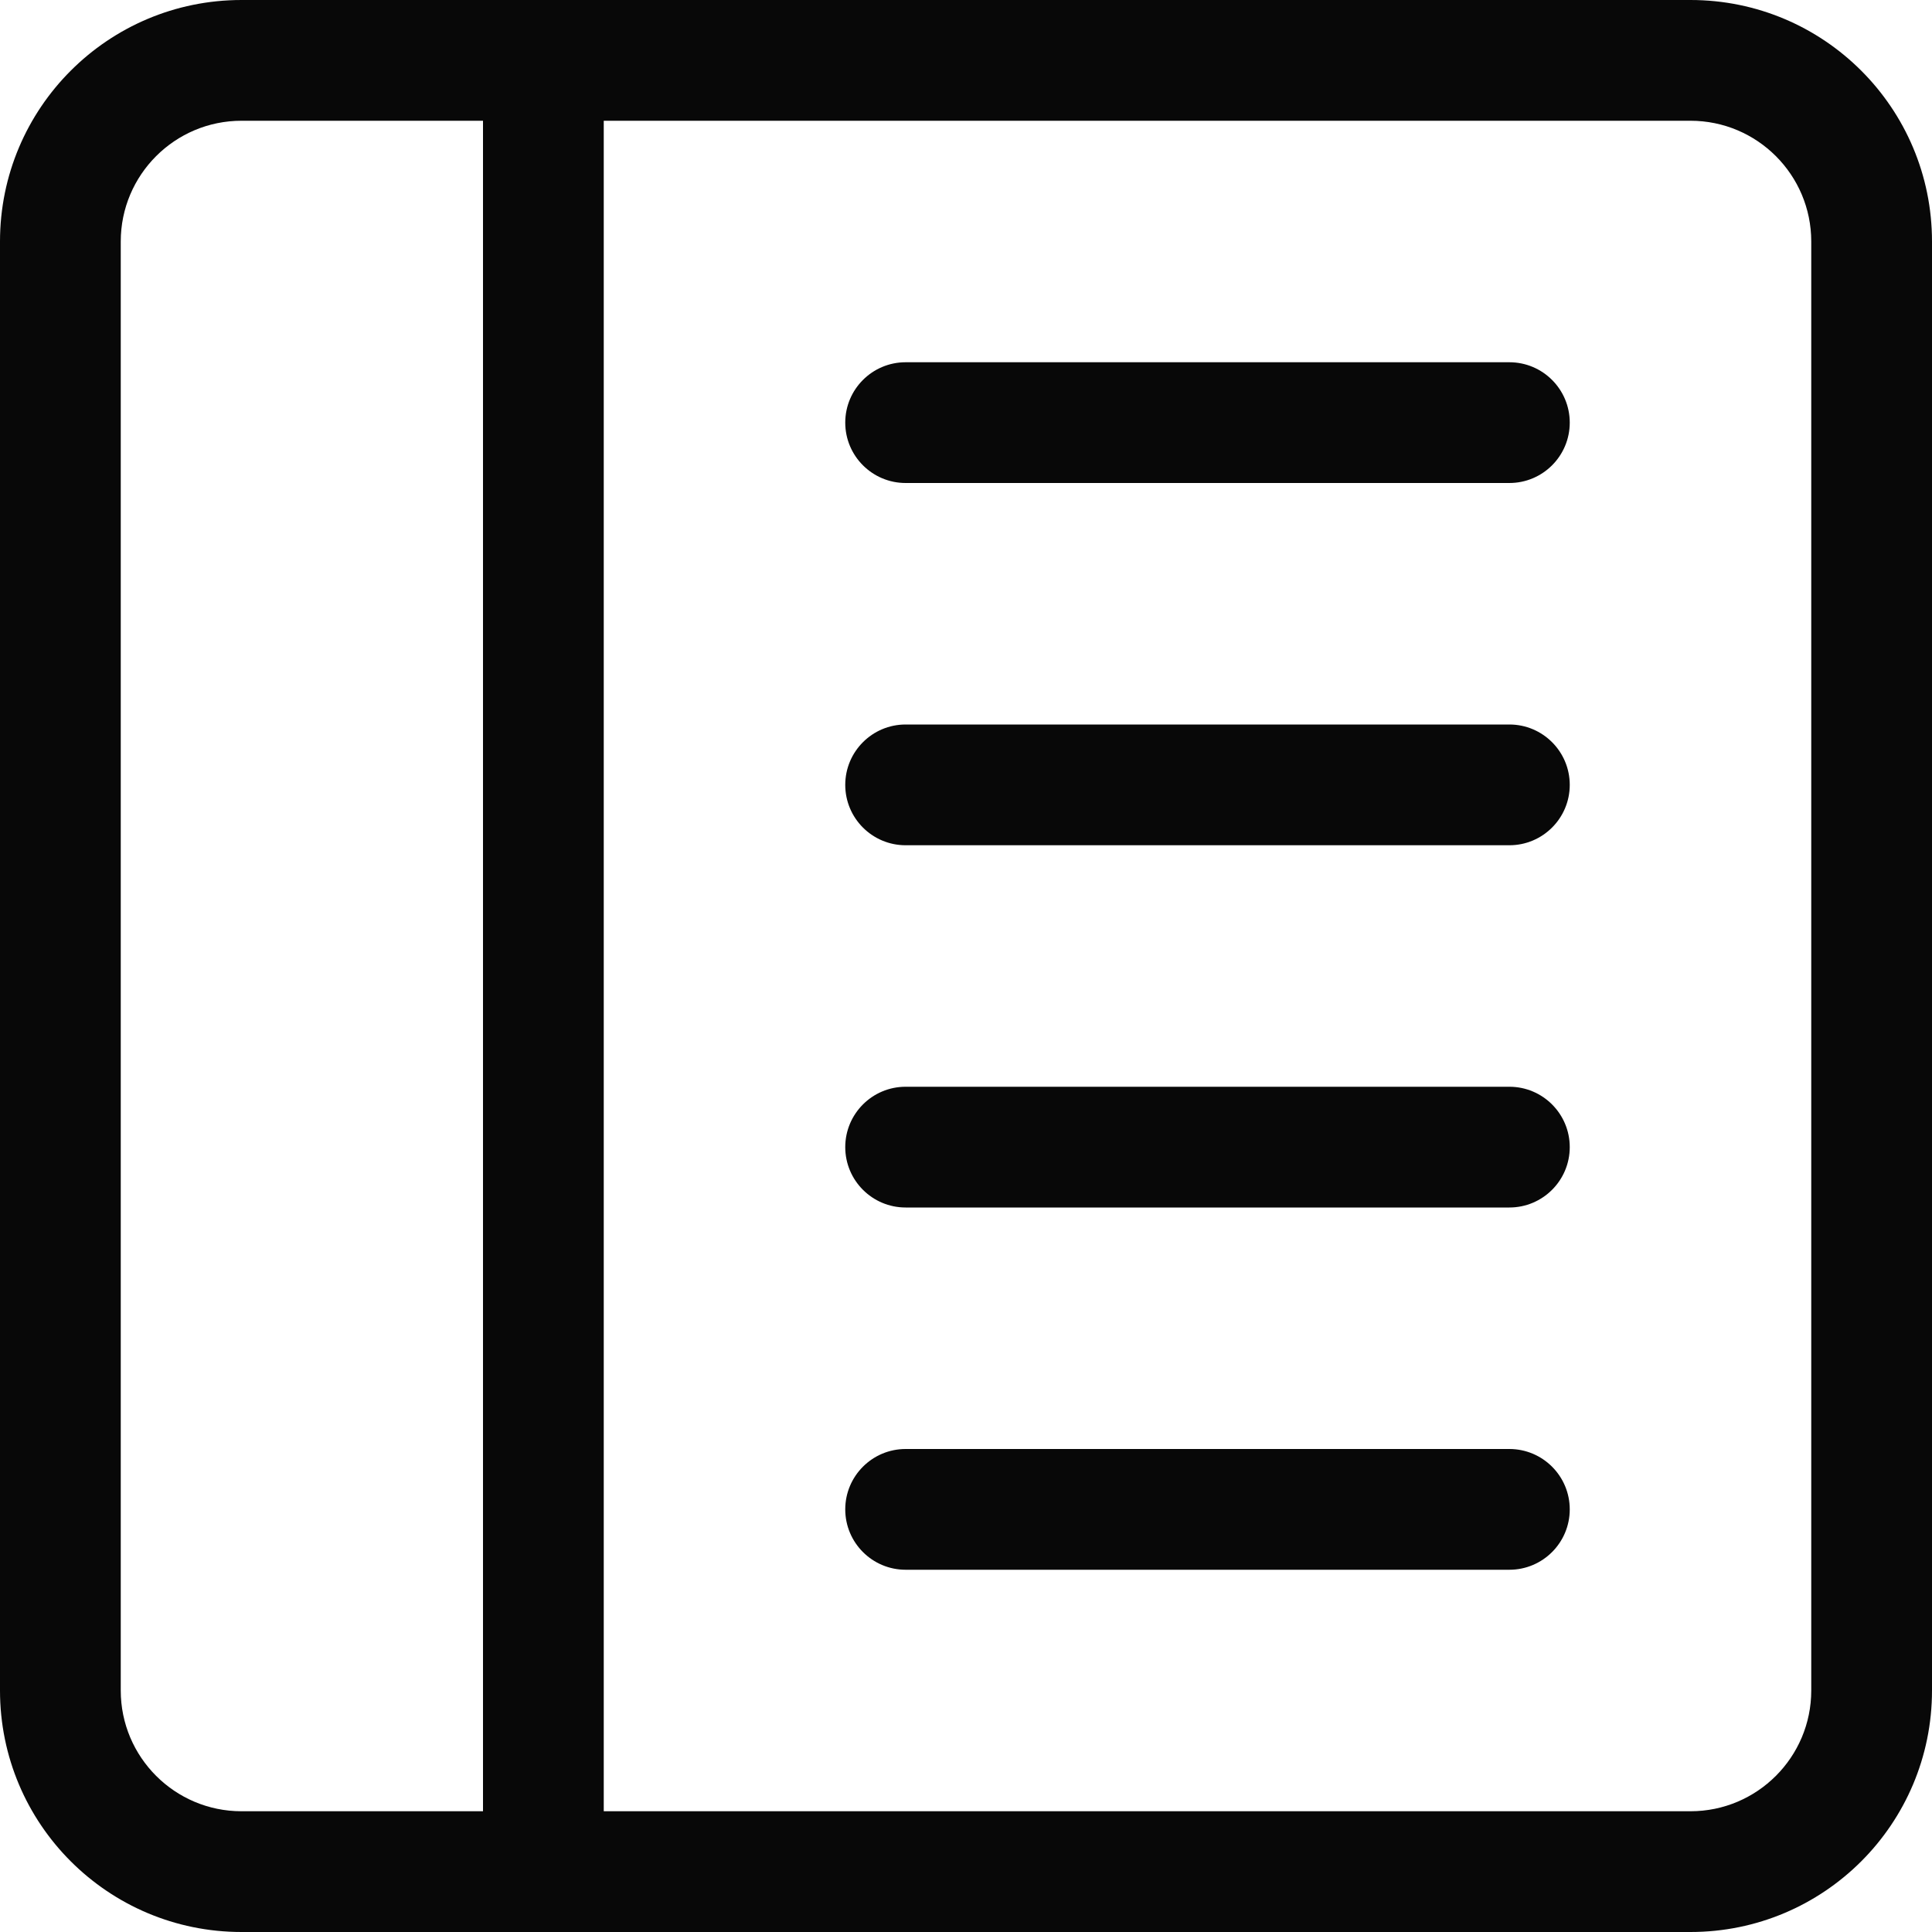 <svg xmlns="http://www.w3.org/2000/svg" width="16" height="16" viewBox="0 0 16 16" fill="none"><path d="M12.5 3C12.776 3 13 3.224 13 3.5C13 3.776 12.776 4 12.5 4H7.5C7.224 4 7 3.776 7 3.5C7 3.224 7.224 3 7.5 3H12.5Z" fill="#080808"></path><path d="M12.5 6C12.776 6 13 6.224 13 6.5C13 6.776 12.776 7 12.5 7H7.5C7.224 7 7 6.776 7 6.5C7 6.224 7.224 6 7.5 6H12.5Z" fill="#080808"></path><path d="M13 9.5C13 9.224 12.776 9 12.5 9H7.5C7.224 9 7 9.224 7 9.5C7 9.776 7.224 10 7.5 10H12.5C12.776 10 13 9.776 13 9.5Z" fill="#080808"></path><path d="M12.5 12C12.776 12 13 12.224 13 12.5C13 12.776 12.776 13 12.5 13H7.5C7.224 13 7 12.776 7 12.5C7 12.224 7.224 12 7.5 12H12.5Z" fill="#080808"></path><path d="M16 2C16 0.895 15.105 0 14 0H2C0.895 0 0 0.895 0 2V14C0 15.105 0.895 16 2 16H14C15.105 16 16 15.105 16 14V2ZM4 1V15H2C1.448 15 1 14.552 1 14V2C1 1.448 1.448 1 2 1H4ZM5 1H14C14.552 1 15 1.448 15 2V14C15 14.552 14.552 15 14 15H5V1Z" fill="#080808"></path></svg>